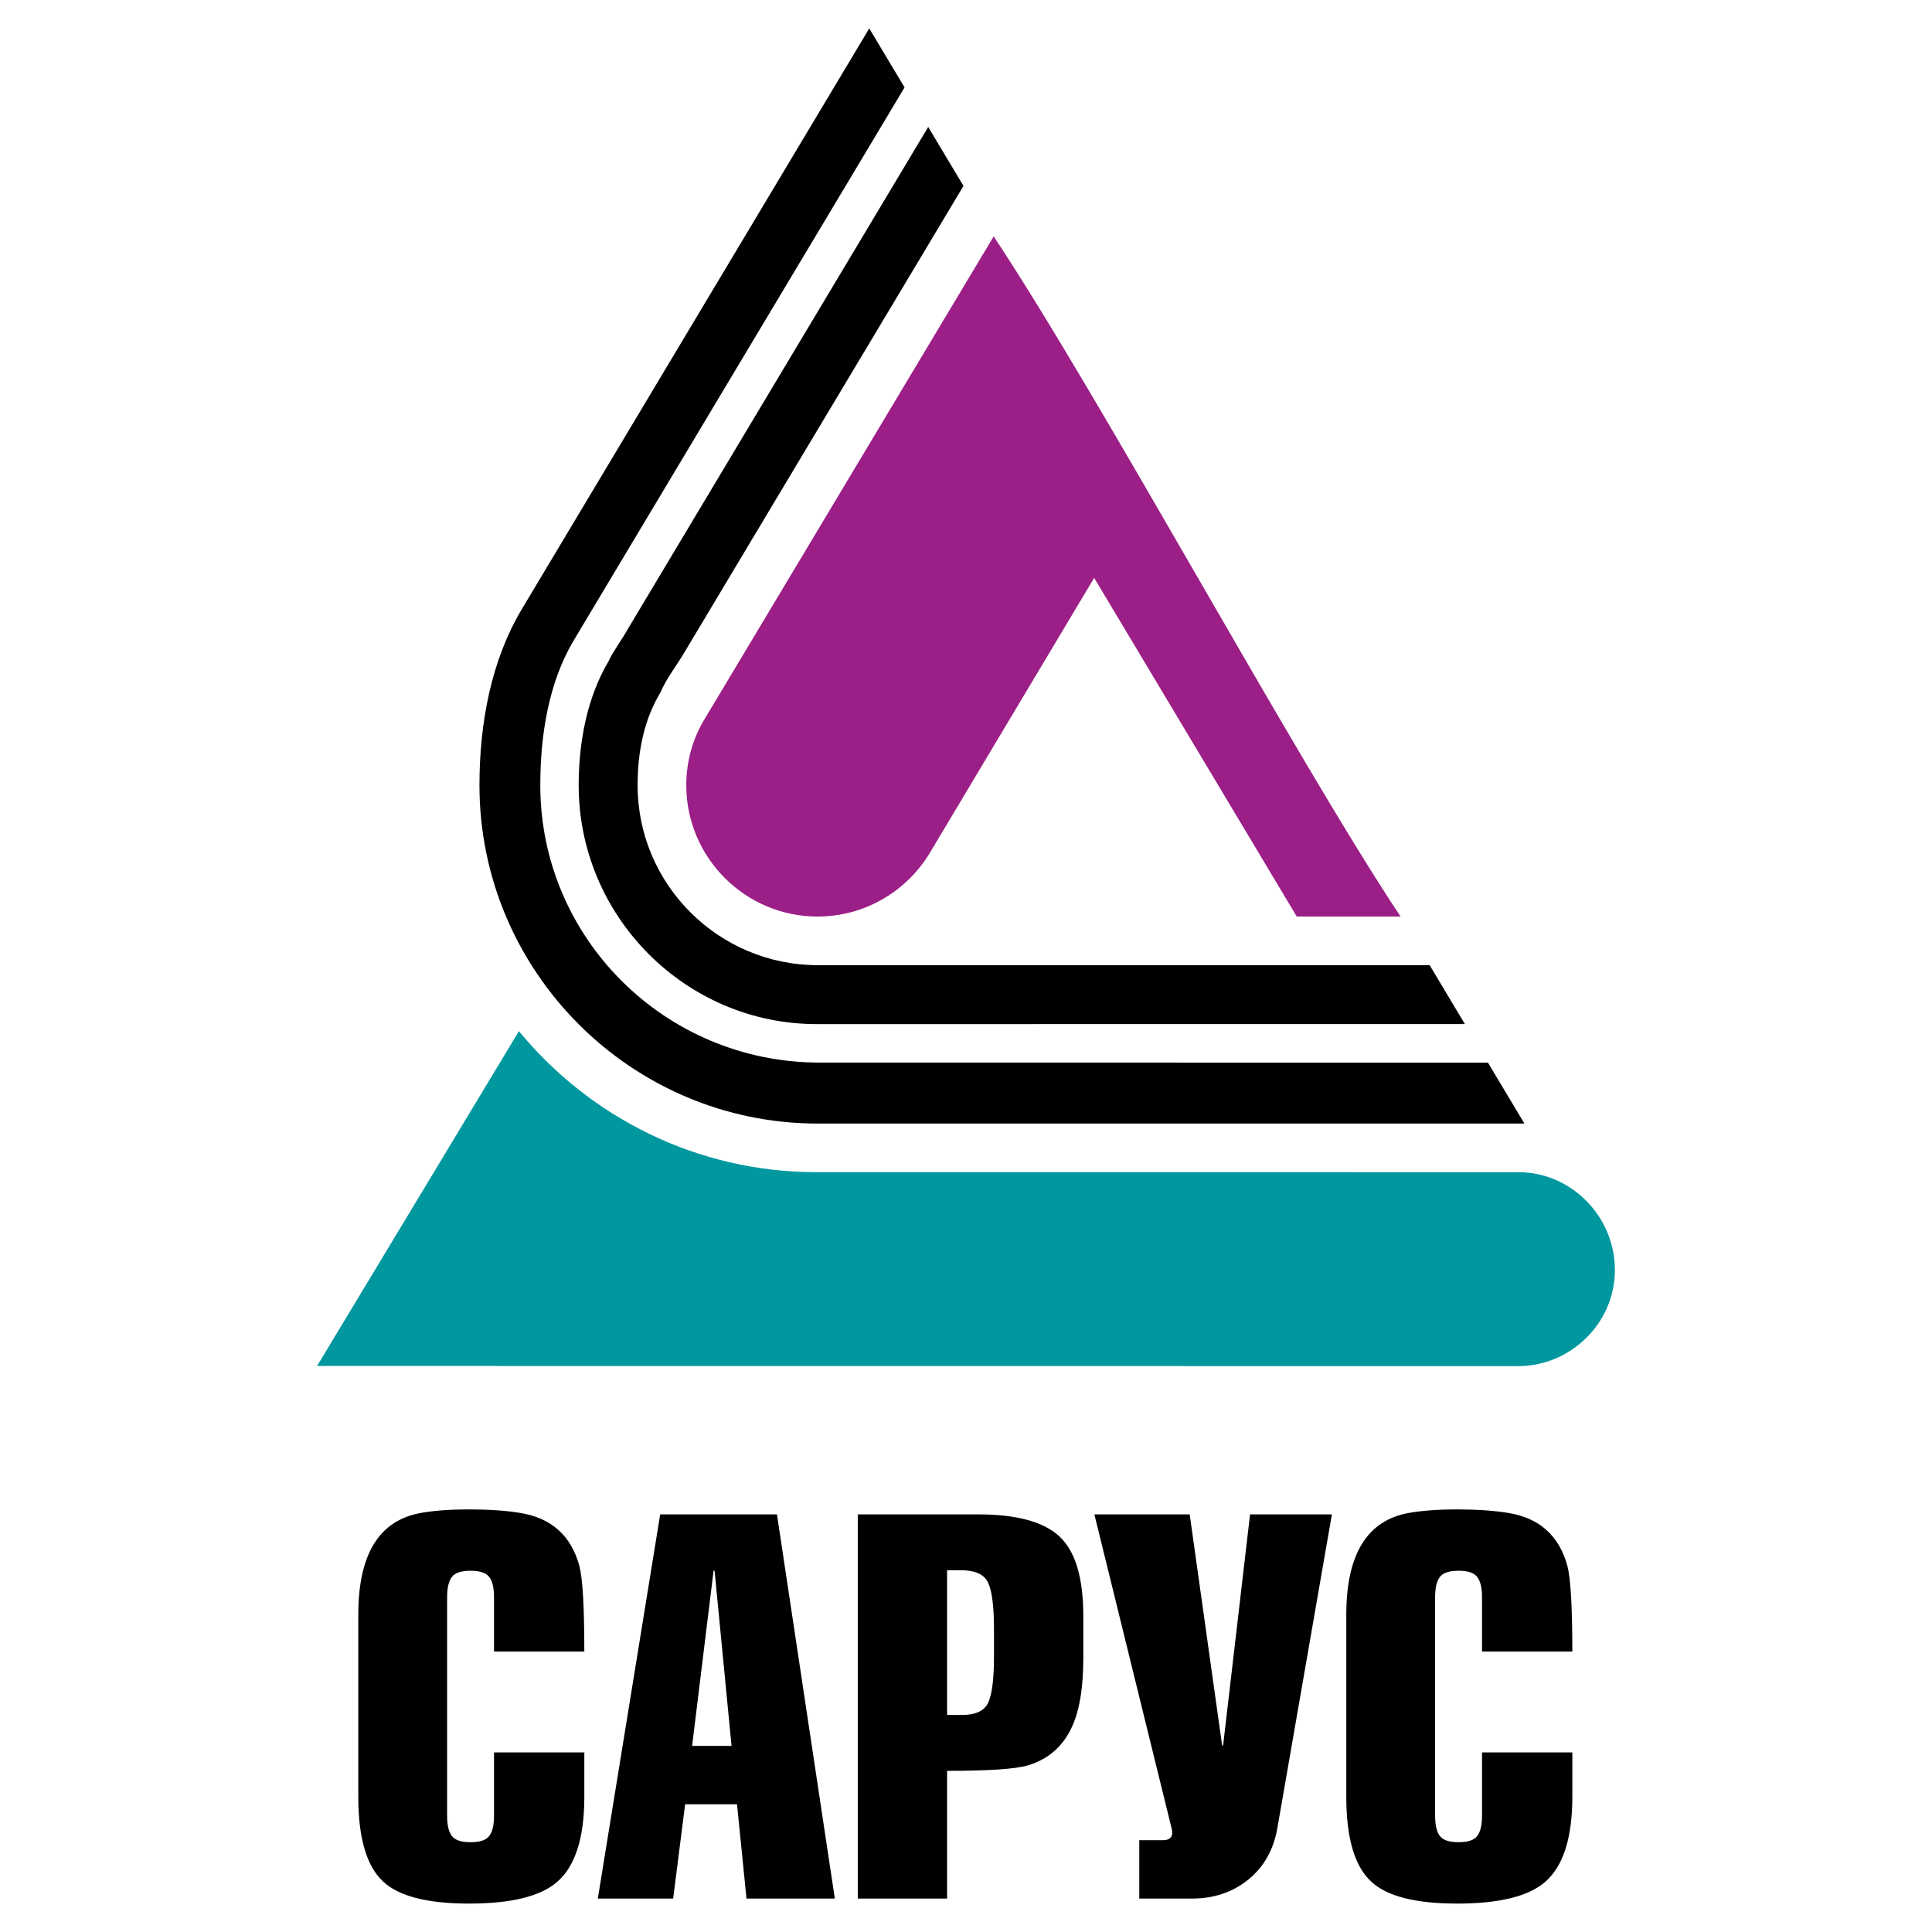<?xml version="1.0" encoding="utf-8"?>
<!-- Generator: Adobe Illustrator 13.0.0, SVG Export Plug-In . SVG Version: 6.00 Build 14948)  -->
<!DOCTYPE svg PUBLIC "-//W3C//DTD SVG 1.0//EN" "http://www.w3.org/TR/2001/REC-SVG-20010904/DTD/svg10.dtd">
<svg version="1.0" id="Layer_1" xmlns="http://www.w3.org/2000/svg" xmlns:xlink="http://www.w3.org/1999/xlink" x="0px" y="0px"
	 width="192.756px" height="192.756px" viewBox="0 0 192.756 192.756" enable-background="new 0 0 192.756 192.756"
	 xml:space="preserve">
<g>
	<polygon fill-rule="evenodd" clip-rule="evenodd" fill="#FFFFFF" points="0,0 192.756,0 192.756,192.756 0,192.756 0,0 	"/>
	<path fill-rule="evenodd" clip-rule="evenodd" d="M58.298,164.779h-9.01v-5.426c0-0.93-0.158-1.602-0.474-2.016
		c-0.315-0.416-0.938-0.623-1.867-0.623s-1.552,0.207-1.866,0.623c-0.315,0.414-0.473,1.086-0.473,2.016v21.805
		c0,0.93,0.158,1.602,0.473,2.016c0.314,0.416,0.937,0.623,1.866,0.623s1.552-0.207,1.867-0.623
		c0.316-0.414,0.474-1.086,0.474-2.016v-6.322h9.01v4.432c0,4.115-0.913,6.953-2.738,8.512c-1.66,1.428-4.581,2.141-8.762,2.141
		c-4.148,0-7.002-0.729-8.562-2.189c-1.66-1.527-2.489-4.348-2.489-8.463v-18.172c0-6.041,2.09-9.426,6.272-10.156
		c1.327-0.232,2.904-0.348,4.73-0.348c1.991,0,3.7,0.115,5.127,0.348c3.12,0.498,5.094,2.256,5.924,5.277
		C58.132,157.479,58.298,160.332,58.298,164.779L58.298,164.779z M71.193,156.715l-2.141,17.475h3.934l-1.692-17.475H71.193
		L71.193,156.715z M74.478,189.422l-0.945-9.408h-5.177l-1.195,9.408h-7.517l6.223-38.332h11.65l5.774,38.332H74.478L74.478,189.422
		z M94.492,156.664v14.438h1.493c1.361,0,2.232-0.414,2.614-1.244c0.381-0.83,0.572-2.373,0.572-4.631v-2.639
		c0-2.256-0.191-3.807-0.572-4.654c-0.382-0.846-1.287-1.27-2.714-1.27H94.492L94.492,156.664z M94.492,189.422h-8.912V151.09
		h11.998c3.85,0,6.563,0.738,8.139,2.215c1.577,1.477,2.365,4.123,2.365,7.939v4.133c0,2.754-0.315,4.912-0.946,6.473
		c-0.862,2.189-2.389,3.617-4.58,4.281c-1.228,0.365-3.916,0.547-8.064,0.547V189.422L94.492,189.422z M109.187,151.09h9.509
		l3.236,23.049h0.099l2.688-23.049h8.165l-5.426,31.213c-0.366,2.191-1.328,3.926-2.888,5.203c-1.561,1.279-3.452,1.916-5.676,1.916
		h-5.228v-5.824h2.341c0.63,0,0.945-0.25,0.945-0.746c0-0.133-0.017-0.266-0.051-0.398L109.187,151.09L109.187,151.09z
		 M156.872,164.779h-9.011v-5.426c0-0.93-0.157-1.602-0.475-2.016c-0.313-0.416-0.937-0.623-1.866-0.623
		c-0.929,0-1.552,0.207-1.866,0.623c-0.315,0.414-0.473,1.086-0.473,2.016v21.805c0,0.93,0.157,1.602,0.473,2.016
		c0.314,0.416,0.938,0.623,1.866,0.623c0.93,0,1.553-0.207,1.866-0.623c0.317-0.414,0.475-1.086,0.475-2.016v-6.322h9.011v4.432
		c0,4.115-0.913,6.953-2.738,8.512c-1.659,1.428-4.581,2.141-8.762,2.141c-4.149,0-7.003-0.729-8.563-2.189
		c-1.659-1.527-2.489-4.348-2.489-8.463v-18.172c0-6.041,2.091-9.426,6.273-10.156c1.327-0.232,2.904-0.348,4.729-0.348
		c1.992,0,3.701,0.115,5.129,0.348c3.12,0.498,5.094,2.256,5.924,5.277C156.706,157.479,156.872,160.332,156.872,164.779
		L156.872,164.779z"/>
	<path fill-rule="evenodd" clip-rule="evenodd" fill="#9B1F87" d="M92.929,84.825c-2.267,3.962-6.514,6.619-11.36,6.619
		c-7.214,0-13.099-5.884-13.099-13.099c0-2.479,0.695-4.803,1.914-6.748l28.755-48.012c10.603,15.947,29.993,51.911,40.596,67.858
		h-10.357l-20.213-33.787L92.929,84.825L92.929,84.825z"/>
	<path fill-rule="evenodd" clip-rule="evenodd" d="M81.472,102.174c-13.031,0.004-23.737-10.702-23.737-23.829
		c0-4.41,0.875-8.818,2.978-12.368c0.436-0.968,1.346-2.17,1.876-3.136l30.018-50.175l3.519,5.883L68.324,65.02
		c-0.739,1.278-1.866,2.71-2.396,4.004c-1.653,2.715-2.314,5.922-2.314,9.322c0,9.889,8.065,17.953,18.007,17.953h61.017
		l3.514,5.874L81.472,102.174L81.472,102.174z"/>
	<path fill-rule="evenodd" clip-rule="evenodd" d="M81.584,112.098c-18.595,0-33.748-15.174-33.748-33.753
		c0-6.241,1.184-12.436,4.18-17.493L86.725,2.834l3.522,5.887L57.216,63.935c-2.44,4.12-3.311,9.292-3.311,14.41
		c0,15.236,12.426,27.663,27.858,27.669l66.692,0.008l3.635,6.076H81.584L81.584,112.098z"/>
	<path fill-rule="evenodd" clip-rule="evenodd" fill="#00979E" d="M151.408,136.299c5.198,0.037,9.709-4.213,9.709-9.588
		s-4.384-9.76-9.594-9.758l-70.127-0.006c-11.872-0.01-22.584-5.494-29.623-14.07l-20.136,33.404L151.408,136.299L151.408,136.299z"
		/>
</g>
</svg>
